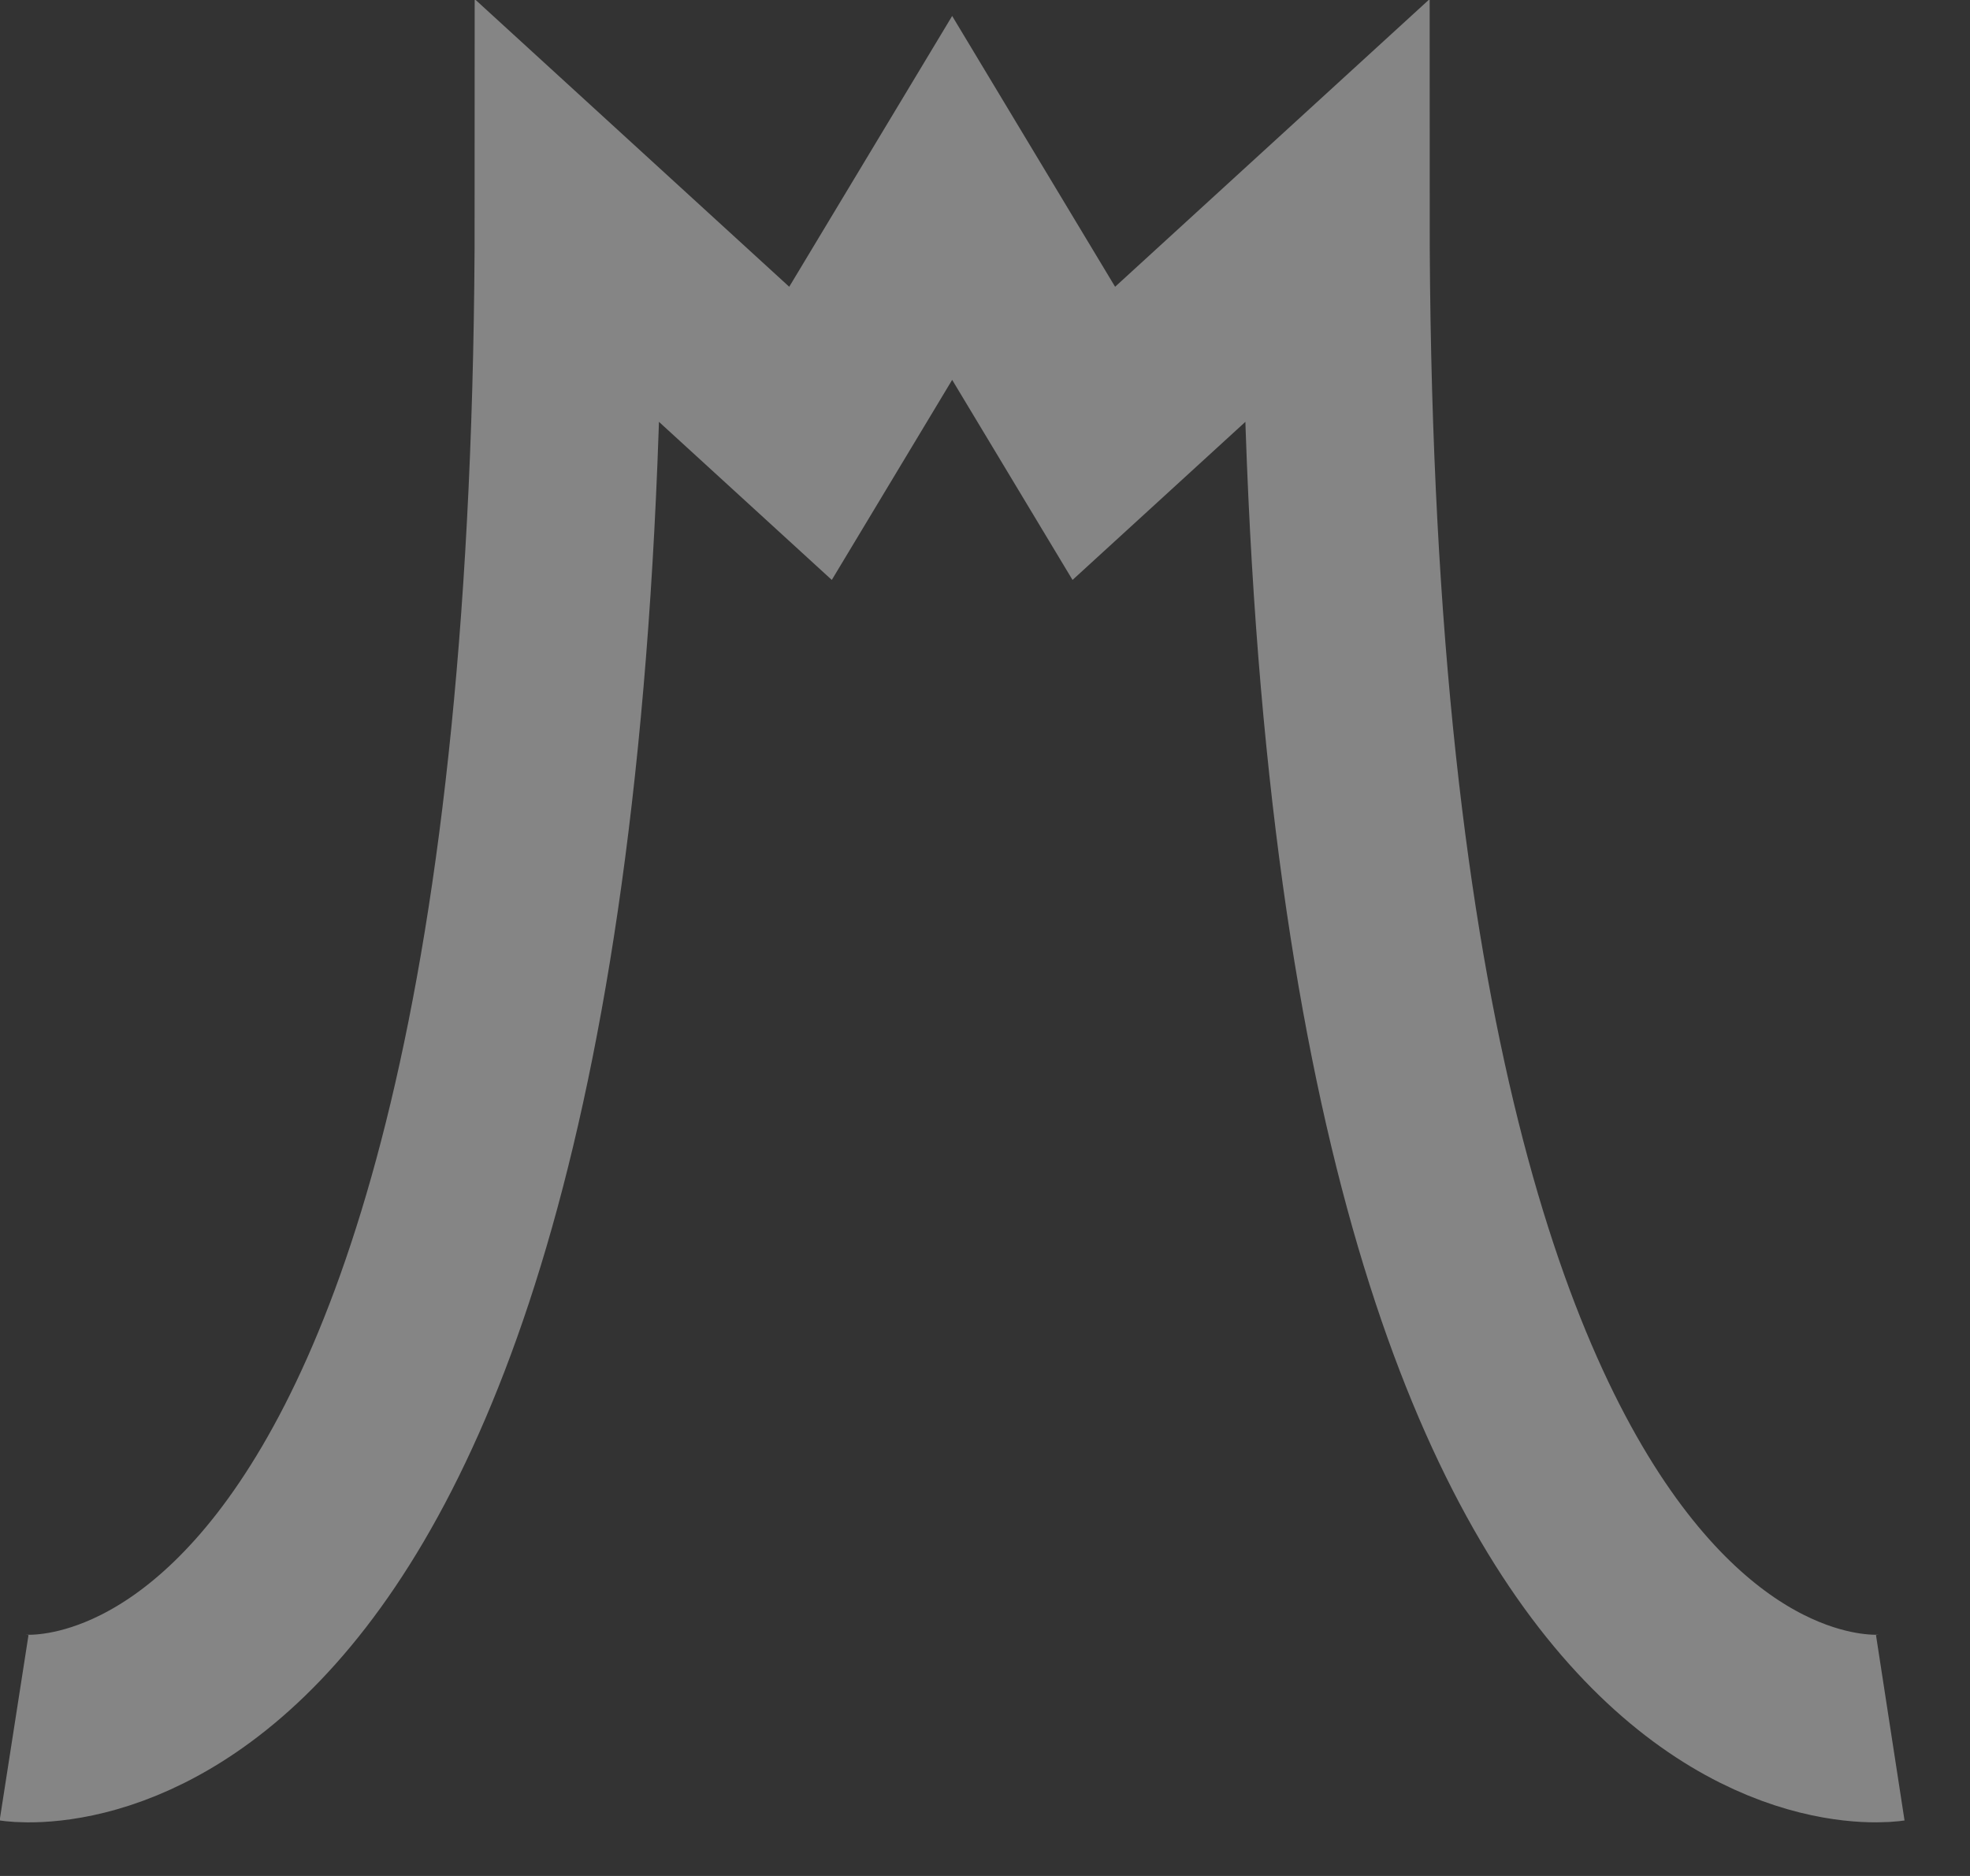 <svg width="21" height="20" viewBox="0 0 21 20" fill="none" xmlns="http://www.w3.org/2000/svg">
<rect x="0" y="0" width="21" height="20" fill="#333333" stroke="none"/>
<g clip-path="url(#clip0_4_160)">
<path d="M20.15 18.42C20.15 18.42 14.24 19.33 14.24 2.26L11.66 4.62L10.15 2.11L8.64 4.62L6.06 2.26C6.06 19.34 0.15 18.42 0.15 18.42" stroke="white" stroke-opacity="0.4" stroke-width="2" stroke-miterlimit="10"/>
</g>
<defs>
<clipPath id="clip0_4_160">
<rect width="20.31" height="19.43" fill="white"/>
</clipPath>
</defs>
</svg>
